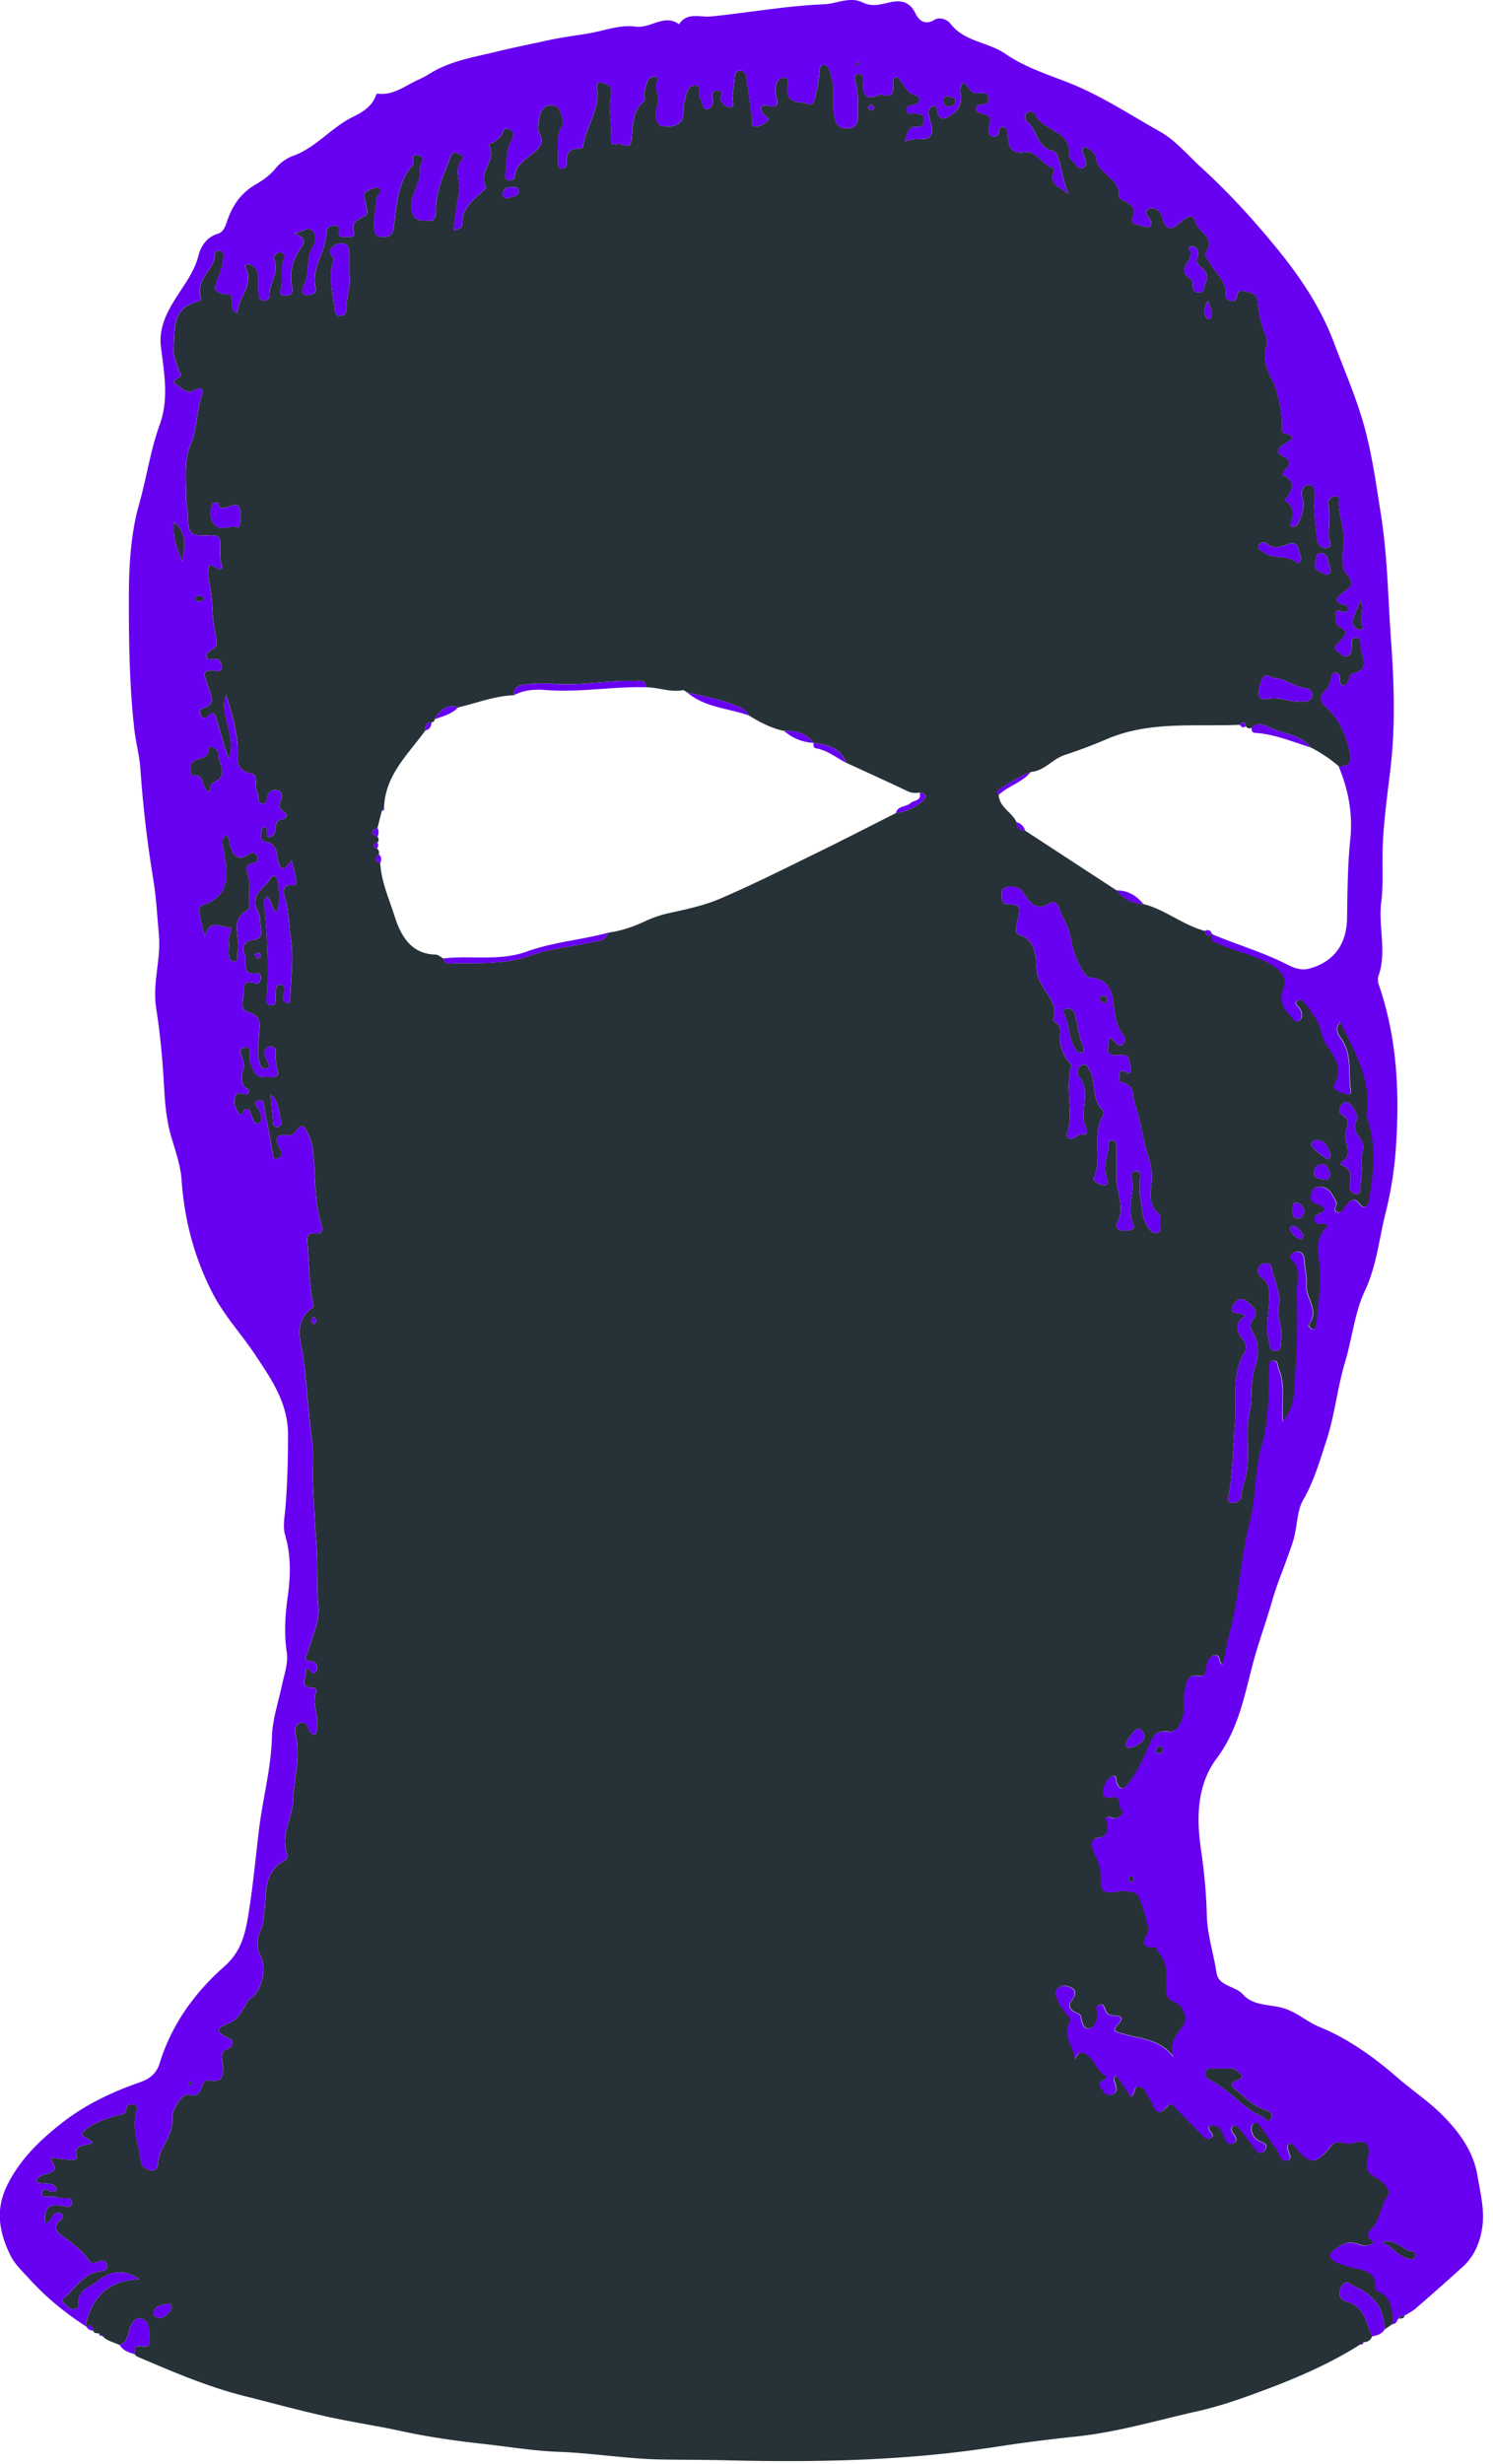 <svg xmlns="http://www.w3.org/2000/svg" width="120" height="198" fill="none"><g clip-path="url(#a)"><path fill="#263238" d="m111.936 186.743-.65.454c-.026-1.685-.846-2.76-2.388-3.453-.457-.205-.702-.614-1.069-.011-.3.496-.144 1.079.324 1.191 1.534.368 1.633 1.724 2.139 2.814-.13.305-.345.482-.693.463l-.26.189c-2.351 1.491-4.888 2.606-7.483 3.582-1.817.683-3.662 1.349-5.55 1.775-3.282.737-6.513 1.708-9.894 2.055a131.31 131.31 0 0 0-6.557.849c-7.056 1.082-14.156 1.228-21.273 1.056-1.77-.043-3.542-.043-5.312-.066-2.807-.038-5.584-.518-8.377-.619-2.032-.074-4.026-.414-6.023-.634-2.192-.241-4.404-.553-6.585-1.025-2.094-.456-4.223-.763-6.323-1.243-2.12-.484-4.213-1.052-6.316-1.581-2.994-.754-5.782-1.959-8.592-3.159-.097-.04-.17-.137-.253-.206.06-.243-.08-.649.31-.645.418.003.907.232.933-.442.017-.42-.064-.853-.165-1.264-.078-.323-.314-.515-.693-.51-.375.005-.475.205-.635.527-.272.548-.21 1.316-.934 1.604-.475-.238-1.032-.321-1.403-.754l-.267-.184c-.173-.028-.385.026-.454-.215-.033-.373-.172-.572-.567-.333l-.064-.05c.492-2.204 1.716-3.655 4.315-3.757-1.051-.772-2.294-.742-3.292.135-.564.499-1.628.624-1.564 1.72.014.237-.012.518-.314.551-.397.042-.652-.272-.884-.515-.24-.251.08-.416.23-.56.82-.808 1.479-1.839 2.783-1.976.29-.03.548-.201.446-.55-.075-.26-.3-.348-.567-.255-.3.106-.664.257-.87-.05-.595-.884-1.431-1.465-2.28-2.068-.278-.198-.588-.683-.108-1.101.168-.146.451-.319.194-.555-.222-.206-.497-.13-.723.111-.187.198-.154.655-.612.562-.036-1.205.276-1.517 1.36-1.351.306.047.724.227.788-.189.085-.56-.442-.378-.752-.428-.116-.019-.265.038-.35-.016-.418-.27-1.292.122-1.29-.319.005-.887.875.229 1.194-.362-.291-.763-1.189-.269-1.688-.657.265-.576.82-.517 1.217-.716.728-.361-.115-.782.052-1.179.494.062.95.132 1.409.168.224.016.664-.003.616-.161-.356-1.198.782-.898 1.262-1.205-.22-.423-1.337-.451-.527-1.092.648-.51 1.508-.794 2.316-1.049.411-.13.86-.028.935-.635.036-.291.296-.343.546-.298.305.054.364.279.282.532-.452 1.387.212 2.681.328 4.021.043.48.435.671.813.74.487.09.548-.312.586-.683.13-1.248 1.264-2.138 1.127-3.575-.045-.473.744-1.992 1.347-1.817 1.302.378.76-1.408 1.701-1.132.036.009.078-.012.116-.007.879.113.933-.428.917-1.094-.014-.541-.44-1.229.498-1.512.253-.076.3-.631.107-.719-1.936-.879-.435-1.032.248-1.488.4-.267.642-.778.93-1.196.15-.215.185-.458.466-.631.848-.522 1.286-2.368.81-3.287-.368-.716-.37-1.46-.04-2.133.225-.456.22-.894.289-1.354.227-1.536-.15-3.313 1.647-4.258.13-.069.26-.381.21-.511-.581-1.491.392-2.828.458-4.272.074-1.621.537-3.225.303-4.898-.062-.447-.329-1.167.258-1.38.652-.236.62.673 1.032.921.05.031.142-.004.213-.011.482-1.142-.343-2.311.073-3.457.026-.069-.095-.274-.146-.274-1.508.018-.428-1.045-.735-1.503.413-.263.503.723.867.134.17-.276.03-.744-.312-.76-.837-.041-.46-.419-.343-.825.331-1.158.936-2.358.84-3.49-.152-1.753-.039-3.497-.173-5.227-.126-1.585-.19-3.183-.274-4.763-.057-1.083.092-2.335-.048-3.32-.314-2.203-.42-4.433-.695-6.635-.165-1.331-.935-3.044.733-4.176.069-.047.026-.295-.002-.442-.289-1.491-.293-3.005-.402-4.513-.045-.614-.191-1.084.7-.997.415.04.536-.234.415-.626-.57-1.84-.486-3.755-.647-5.643-.066-.782-.288-1.691-.773-2.256-.397-.461-.64.713-1.167.643-1.153-.159-1.215.28-.718 1.138.153.267.096.589-.201.704-.447.17-.383-.238-.43-.48-.206-1.072-.376-2.152-.622-3.215-.082-.364.02-1.137-.555-.945-.548.182.109.614.184.947.069.305.201.723-.108.858-.414.184-.442-.276-.575-.548-.115-.236-.101-.683-.567-.532-.184.06-.165.707-.505.26a1.543 1.543 0 0 1-.286-1.233c.101-.47.413-.355.732-.267.336.092.51-.26.343-.362-.846-.52-.454-1.278-.35-1.888.095-.546-.692-1.37.064-1.514.688-.13.276.87.489 1.335.503 1.11.444 1.037 1.548 1.053.73.01.718-.193.553-.727-.08-.258-.06-.544-.097-.813-.047-.326.16-.75-.296-.92-.11-.042-.316.038-.42.128-.352.305-.135.631-.007.962.082.217.413.52-.038.666-.352.114-.49-.238-.55-.486-.183-.733-.06-1.475-.04-2.22.016-.68.32-1.497-.87-1.805-.79-.203-.293-1.17-.348-1.784-.047-.55.29-.763.856-.552.25.092.472-.022.508-.322.023-.196-.012-.508-.218-.472-1.524.267-.782-1.073-1.103-1.617-.218-.368.03-1.006.628-1.04.898-.051.74-.63.686-1.169-.04-.387-.038-.822-.22-1.143-.759-1.33.579-1.839 1.028-2.673.191-.354.543-.066.576.21.097.83.173 1.673-.066 2.545-.553-.3-.342-1.006-.836-1.236-.293.258-.201.54-.173.801a50.19 50.19 0 0 1 .227 6.716c-.012.41-.298 1.136.295 1.188.515.045.348-.664.393-1.07.009-.078.004-.158.016-.236.033-.213.125-.378.373-.355.253.026.312.227.296.428-.02.231-.125.458-.12.688.002.118.139.276.257.34.177.097.321-.057.326-.213.05-1.694.31-3.426.038-5.068-.17-1.021-.123-2.084-.44-3.098-.113-.362-.38-1.184.662-1.056.286.035.253-.348.208-.567-.09-.445-.215-.88-.36-1.456-.595.893-.923.914-1.112-.104-.104-.562-.109-1.236-1.005-1.382-.515-.083-.326-.695-.226-1.106.011-.045.125-.066.184-.095.378.175-.012.704.345.851.879-.154.196-1.271.99-1.444.605-.13.5-.406.12-.68-.333-.241-.288-.501-.172-.827.106-.296.21-.652-.194-.804-.385-.146-.69.01-.85.407-.104.257.014.742-.485.621-.406-.099-.16-.56-.307-.808-.302-.513.076-1.488-.473-1.583-1.479-.258-1.08-1.297-1.136-2.167-.097-1.453-.52-2.821-.945-4.196-.581 1.77.935 3.393.222 5.165-.38-1.018-.638-2.063-.955-3.088-.099-.32-.217-.948-.758-.291-.17.208-.345.13-.48-.047-.16-.21-.215-.518.054-.598 1.248-.378.64-1.146.456-1.862-.144-.562-.756-1.427.674-1.167.44.08.546-.237.347-.7-.26-.602-1.06.092-1.132-.465-.061-.494.86-.523.83-1.135a4.605 4.605 0 0 0-.128-.8c-.257-1.1-.184-2.233-.357-3.334-.085-.544-.222-1.073-.18-1.626.017-.215.027-.596.36-.39 1.099.688.633-.125.595-.577-.03-.352-.018-.709-.016-1.06.005-.56.016-.851-.825-.811-1.687.075-1.75-.12-1.781-1.84-.007-.388-.135-.776-.13-1.161.018-1.448-.204-2.977.366-4.305.553-1.29.437-2.673.907-3.949.13-.356.036-.787-.539-.43-.675.42-1.124-.193-1.538-.46-.494-.32.177-.404.322-.603.155-.215-.067-.347-.116-.52-.163-.558-.44-1.136-.404-1.69.104-1.538-.175-3.333 1.98-3.841.092-.022.243-.17.23-.208-.452-1.262.552-2.03.996-2.987.15-.32-.021-.995.522-.858.49.123.187.747.208 1.149.007.139-.156.278-.172.425-.076.737-1.224 1.852.664 1.92.255.01.212.277.25.464.062.317-.156.709.418 1.073.097-1.286 1.298-2.183.757-3.55-.057-.143-.204-.285 0-.377.118-.052.314-.024.432.045.42.24.544.633.525 1.103-.017.433-.012.867.03 1.297.024.239.173.452.463.44.225-.007.405-.19.395-.371-.057-1 .813-1.867.404-2.907-.087-.22-.019-.399.168-.5.123-.067.307-.1.435-.057.234.078.231.312.153.494-.305.723-.061 1.486-.196 2.218-.064.35-.286.75.338.723.409-.016.633-.222.522-.706-.25-1.099.083-2.3.636-3.022.704-.924.054-.936-.466-1.335.584.11 1-.6 1.465-.159.315.3.272.915.064 1.232-.664 1.01-.208 2.263-.805 3.277-.147.248-.133.697.344.676.324-.015.77-.104.653-.62-.367-1.604.86-2.892.862-4.425 0-.36.288-.541.652-.548.39-.007.433.193.371.536-.078.444.296.38.55.38.26 0 .752.022.665-.271-.263-.863.198-1.118.846-1.392.26-.109.193-.484.137-.76-.055-.268-.135-.53-.168-.8-.052-.41.25-.522.567-.619.22-.066.46-.257.652-.044.27.3-.172.46-.203.706-.097.801-.246 1.588-.224 2.412.014.532.139.728.607.766.48.038.846-.085.938-.65.29-1.779.25-3.655 1.552-5.141.187-.213-.321-.939.433-.768.74.165.12.7.158 1.06.13 1.208-.936 2.156-.655 3.448.199.92.898.66 1.35.752.406.085.607-.338.59-.898-.044-1.53.69-2.888 1.163-4.3.083-.244.317-.353.579-.232.206.094.572.271.387.47-.782.839-.101 1.807-.276 2.71-.184.957-.33 1.968-.451 2.96.42.053.713-.212.701-.415-.066-1.342.943-1.973 1.73-2.755.08-.08.218-.23.196-.263-.74-1.155.889-2.145.234-3.3-.085-.152.199-.18.317-.263.22-.153.456-.31.617-.517.193-.25.165-.787.697-.544.55.253.248.71.101 1.016-.387.804-.27 1.673-.427 2.503-.043.22-.038.498.267.576.302.076.48-.163.503-.376.09-.786.638-1.14 1.195-1.602.492-.406 1.328-.871.73-1.862-.099-.163-.051-.678-.004-.987.07-.456.205-1.073.751-1.182.312-.061.856.04.971.48.104.39.371.794.11 1.245-.511.88-.218 1.85-.28 2.779-.016.234 0 .515.303.553.314.04.394-.215.385-.463-.029-.685.144-1.175.969-1.132.148.007.333-.026.361-.227.218-1.557 1.316-2.906 1.12-4.55-.092-.769.267-.542.671-.424.617.182.487.704.414 1.075-.208 1.061.135 2.1.035 3.152-.026.267-.099.79.402.608.409-.15 1.115.593 1.229-.348.137-1.134.033-2.33 1.075-3.161.078-.064-.078-.371-.045-.55.073-.381.163-.766.319-1.116.061-.135.321-.215.503-.248.19-.033.317.198.258.307-.352.65.262 1.264-.01 1.966-.21.546-.184 1.609.352 1.69.497.073 1.718.186 1.725-1.069 0-.312.031-.628.104-.93.116-.492.227-1.18.726-1.25.76-.107.252.746.548 1.063.073.078.087.217.118.33.078.275.18.596.518.501.16-.044.344-.356.35-.552.009-.371-.256-.87.349-.92.716-.059.151.515.293.759.163.281.357.565.704.557.482-.009.23-.354.241-.602.026-.544.106-1.085.156-1.628.03-.324.057-.674.47-.695.348-.016.444.29.487.565.163 1.08.307 2.16.46 3.242.036.253-.108.673.246.685.315.01.702-.177.94-.402.35-.326-.155-.408-.278-.602-.288-.459-.267-.818.378-.669.943.218.77-.255.643-.839-.125-.564-.002-1.344.522-1.408.737-.087.321.692.366 1.068.126 1.061 1.042.83 1.633 1.009.633.194.581-.522.69-.867.173-.553.206-1.15.295-1.732.029-.184-.03-.426.213-.494.279-.078.45.144.553.34.106.196.111.447.18.667.314 1.02.044 2.081.233 3.114.116.633.362.995 1.078.952.704-.042.832-.458.815-1.037-.026-.9.08-1.803-.208-2.69-.07-.217-.141-.616.272-.637.262-.014.406.262.383.503-.102 1.07.075 1.76 1.366 1.118.023-.012.073.023.108.038.695.25.943-.038.92-.723-.01-.246-.119-.568.276-.721.574.442.695 1.36 1.602 1.522.279.05.357.527-.09.694-.283.107-.74.06-.718.452.023.456.487.252.763.293.33.047.69.106.664.503-.021.33-.132.64-.676.574-.567-.068-.668.47-.912 1.172.766-.342 1.572-.068 1.926-.314.581-.402.118-1.21.01-1.85-.05-.293.035-.603.342-.671.333-.074.31.257.362.477.146.638.534.588.97.319.56-.347.953-.777.92-1.522-.017-.383-.218-.86.243-1.188.402.286.47.966 1.16.862.34-.052.78-.04.832.433.045.418-.335.46-.652.51-.21.033-.395.113-.366.364.01.09.109.215.191.24 1.033.313 1.047.31.82 1.317-.064.284.002.456.236.579.197.104.38.068.518-.114.154-.205-.033-.751.487-.574.352.12.269.525.304.83.093.791.303 1.323 1.343 1.162.997-.153 1.415 1.07 2.325 1.264.035.007.087.159.061.213-.53 1.153.567 1.347 1.141 1.876-.44-.962-.531-2.004-.857-2.984-.083-.25-.237-.433-.466-.49-1.247-.304-1.205-1.715-2.044-2.372-.16-.125-.172-.47.007-.654.27-.277.64-.017.707.134.6 1.343 2.956 1.253 2.694 3.309-.024.184.326.413.493.628.17.213.315.501.655.329.326-.166.194-.433.144-.714-.052-.305-.411-.605-.09-.964.475.11.929.505.953.808.106 1.38 1.97 1.678 1.854 3.157-.009.118.248.31.419.383.614.267 1 .593.668 1.349-.134.31.13.553.428.562.343.012.669.34 1.002.102.187-.133.078-.357-.024-.532-.165-.283-.583-.633-.073-.86.451-.198.962.26 1.035.574.406 1.746 1.144.738 1.812.267.397-.279.764-.366.886.204.185.86 1.763 1.285.785 2.54-.087.11.29.593.465.895.459.792 1.298 1.392 1.184 2.474-.026.236.194.423.456.463.232.036.392-.082.418-.305.08-.683.454-.534.929-.418.482.118.716.255.775.818.085.846.251 1.71.563 2.493.153.385.264.626.127 1.051-.316.98.064 1.983.501 2.767.267.482.303.848.428 1.274.279.938.354 1.814.319 2.753-.003.068.156.18.257.207.979.27.471.556.005.813-.484.27-.888.657-.201 1 .735.366.626.654.185 1.117-.102.107-.156.263-.232.395 1.274.57.787 1.304.191 2.049.979.48.57 1.349.511 2.079.383.102.52-.102.619-.317.3-.64.553-1.261.293-2.02-.135-.39.031-.98.555-.985.473-.005.428.57.496.933.026.137-.123.303-.111.45.071 1.01.121 2.029.265 3.03.054.381.38.771.841.632.456-.137.121-.508.104-.792-.05-.884.144-1.767-.045-2.654-.061-.283.099-.545.395-.654.205-.076.489.014.468.203-.14 1.212.501 2.344.38 3.528-.087.848-.213 1.999.173 2.415.763.825.363 1.117-.201 1.545-.593.45-.858.806.141 1.021.168.035.256.175.23.354-.029.199-.163.244-.341.21-.245-.044-.626-.288-.664.124-.03.35-.028.888.329 1.065.841.419.357.761.024 1.153-.234.275-.712.54-.09.903.224.132.397.442.716.272.333-.178.3-.518.316-.834.015-.267-.037-.627.352-.627.386 0 .362.36.352.624-.028.808 1 1.933-.678 2.276-.137.028-.201.397-.304.605-.088.177-.19.356-.426.33-.205-.02-.208-.205-.234-.354-.04-.258.048-.633-.335-.65-.475-.021-.315.45-.435.704-.099.213-.161.48-.326.622-.655.56-.501.98.073 1.517 1.004.936 1.493 2.143 1.801 3.488.205.9-.043 1.167-.853 1.193a11.533 11.533 0 0 0-2.292-1.538c-.79-.99-2.054-1.066-3.105-1.517-.421-.18-1.075-.636-1.624-.053-.184.086-.34.045-.465-.113-.083-.319-.215-.46-.477-.132-3.62.165-7.302-.336-10.787 1.186a38.75 38.75 0 0 1-3.301 1.238c-.995.329-1.633 1.29-2.722 1.366-.872.326-1.642.836-2.434 1.314-.265.158-.324.295-.153.538.059 1.002 1.067 1.38 1.431 2.181.02.456.253.69.714.697l7.318 4.78c.586.646 1.269 1.095 2.176 1.106 1.758.45 3.166 1.69 4.917 2.155.078.383.253.504.584.222l.052.036c-.156.361-.047.52.333.695 1.378.63 2.876.928 4.227 1.644.915.485 1.499 1.097 1.125 2.124-.335.92.052 1.506.612 2.103.199.213.333.653.711.35.263-.21.201-.581.052-.874-.122-.246-.607-.477-.174-.744.309-.192.512.257.739.453.236.206.326.556.508.759.612.692.572 1.63 1.037 2.365.586.924 1.383 1.789.721 3.043-.309.584.201.726.636.849.253.07.661.257.593-.194-.22-1.41.135-2.93-.799-4.213-.25-.343-.515-.775-.026-1.316 1.172 2.436 2.543 4.683 2.103 7.457-.016.106.043.23.081.34.732 2.165.491 4.346.125 6.534-.097.574-.421.754-.756.324-.492-.631-.742-.26-1.099.078-.215.203-.277.673-.664.574-.527-.135-.019-.525-.116-.77-.099-.251-.248-.483-.387-.712-.248-.404-.624-.605-1.092-.557-.378.037-.503.37-.56.675-.097.527.307.629.695.773.25.092.56.307.191.588-.26.199-.744.175-.579.7.168.536.744-.088 1.042.42-1.366 1.224-.479 2.822-.579 4.282-.082 1.238-.175 2.469-.366 3.696-.035.226-.146.389-.383.269-.111-.057-.248-.319-.217-.354.917-1.083-.244-2.068-.17-3.134.045-.654-.144-1.384-.182-2.088-.021-.412-.255-.686-.693-.603-.288.054-.578.361-.323.593.888.811.373 1.921.42 2.762.126 2.229.01 4.502-.132 6.749-.073 1.158-.019 2.46-.995 3.523-.12-1.508.227-2.923-.347-4.268-.099-.233-.005-.626-.399-.609-.386.016-.341.376-.345.638-.045 2.1-.019 4.237-.605 6.252-.589 2.023-.428 4.112-.962 6.158-.718 2.755-.806 5.668-1.515 8.457-.243.954-.432 1.921-.645 2.88-.44-.12-.11-.825-.678-.716-.404.076-.498.399-.602.77-.093.329-.038.976-.546.886-1.231-.219-1.092.761-1.267 1.378-.135.475.012 1.021-.045 1.527-.087.763-.56 1.684-1.195 1.578-1.104-.182-1.298.428-1.598 1.111-.472 1.07-.933 2.143-1.682 3.069-.392.484-.66.527-.912-.085-.09-.218 0-.716-.411-.499-.459.241-.655.787-.697 1.293-.026.309.3.475.597.392 1.094-.3.48.995 1.085 1.137-.272.475-.64.673-1.18.427-.051-.023-.14.031-.3.071.214.714.43 1.46-.708 1.631-.267.04-.506.311-.328.822.222.64.638 1.276.65 1.923.03 1.633.028 1.739 1.57 1.515.572-.083 1.362.158 1.43.305.395.824.626 1.739.834 2.639.13.56-1.214 1.671.624 1.567.033 0 .047.234.12.307.83.841.73 1.9.707 2.944-.012.513-.021.891.666 1.148.681.256 1.073 1.286.742 1.794-.517.801-1.245 1.418-.822 2.639-1.117-1.477-2.729-1.472-4.13-1.89-.563-.168-.86-.199-.345-.751.411-.44.335-.686-.288-.698-.343-.007-.62-.111-.747-.458-.08-.22-.137-.503-.452-.423-.404.106-.217.404-.179.669.08.548-.241 1.12-.614 1.236-.44.137-.645-.43-.702-.886-.036-.293-.293-.322-.501-.428-.444-.222-.527-.563-.222-.962.276-.361.394-.73-.066-.995-.353-.2-.775-.215-1.104.083-.35.317-.057.603.05.938.217.688 1.165 1.437.992 1.709-.742 1.183.35 1.965.347 3.01.308-.6.596-.69 1.102-.279.557.454.683 1.233 1.354 1.6.248.134-.022.295-.194.394-.541.305-.09.605.042.868.137.271.435.342.721.252.42-.132.326-.468.258-.779-.052-.241-.305-.497.097-.735l1.127 1.694c.42-.128.144-1.132.921-.716.329.175.369.617.572.832.36.38.409 1.881 1.498.616.258-.297.451-.018.652.197.695.742 1.413 1.462 2.13 2.188.167.17.373.352.618.236.34-.161.12-.381-.007-.565-.123-.177-.208-.371.03-.484.117-.055.303.009.45.049.401.111.463.482.617.799.141.295.238.794.704.61.522-.206.215-.551.014-.849-.111-.165-.19-.394.005-.529.262-.179.442.062.579.234.439.551.853 1.12 1.283 1.678.203.264.451.338.678.042.196-.257.205-.534-.154-.654-.314-.107-.583-.265-.739-.548-.178-.322-.279-.764.021-.976.326-.23.541.182.716.425.364.503.683 1.042 1.058 1.536.289.378.383 1.188.943 1.004.553-.182-.156-.825.045-1.257.017-.033.05-.059.073-.087.232-.071.357.07.485.229 1.205 1.488 1.684 1.488 2.925-.076.255-.321.529-.274.832-.257.264.014.484.182.794.08 1.148-.383 1.614.031 1.304 1.248-.194.765.005 1.162.688 1.5.576.286 1.217 1.047.935 1.441-.6.844-.593 1.955-1.304 2.663-.532.53-.227.801.22 1.092-.442.34-.898.307-1.21.189-.803-.302-1.281-.153-2.004.414-.661.519-.328.619-.021.886.265.229.64.271.962.399.947.376 2.415.128 2.372 1.817 0 .08.128.196.222.241 1.13.548 1.153 1.571 1.141 2.614l-.014.009ZM65.38 59.701c-.581-.808-1.41-1.011-2.344-.962-1.035-.212-1.95-.694-2.838-1.242-.284-.535-.799-.714-1.321-.905-1.179-.43-2.403-.676-3.627-.934l-.01-.014c-.103-.064-.205-.128-.309-.191-1.023.21-1.997-.22-3.003-.225-.066-.671-.589-.5-.983-.51-2.143-.05-4.27.397-6.42.238-.662-.05-1.335-.066-1.99.017-.527.068-1.257.005-1.233.895-1.557.05-2.994.638-4.487.979-.95-.317-1.454.248-1.888.952.004.158-.071.234-.227.227-.475-.012-.508.31-.501.661-1.387 1.917-3.235 3.583-3.33 6.191-.059.09-.115.182-.174.272-.119.456-.234.912-.352 1.37-.54.241-.54.48 0 .724.125.153.127.307-.005.458-.411.137-.459.298-.03.487.14.125.202.276.136.463-.361.307-.345.55.12.718.081 1.491.712 2.857 1.147 4.237.472 1.498 1.27 3.06 3.305 3.102.206.005.407.201.608.307.158.556.621.386.98.383 2.068-.01 4.116.088 6.146-.652 1.52-.553 3.2-.66 4.792-1.028.492-.113 1.146-.078 1.335-.77 1.03-.137 1.987-.466 2.937-.905a9.213 9.213 0 0 1 1.93-.664c1.407-.305 2.841-.61 4.152-1.172 2.607-1.12 5.147-2.398 7.699-3.646 2.15-1.05 4.277-2.148 6.413-3.223a3.933 3.933 0 0 0 2.08-.912c.424-.352.443-.624-.171-.744-.347.068-.66.047-1.004-.119-1.628-.78-3.275-1.521-4.915-2.277-.456-1.217-1.508-1.456-2.62-1.598l.004.005-.002.007ZM89.15 83.35c.464.19.67.945 1.123.515.397-.378-.118-.765-.288-1.134a4.829 4.829 0 0 1-.248-.645c-.426-1.394.118-3.407-2.273-3.55-.06-.004-.123-.096-.17-.155-.695-.884-1.071-1.994-1.239-3.006-.156-.935-.692-1.614-.943-2.448-.066-.217-.408-.557-.645-.4-1.224.82-1.734-.032-2.28-.885a.786.786 0 0 0-.364-.29c-.375-.14-.784-.197-1.132.037-.257.175-.167.501-.158.773.019.51.4.498.761.512.841.036.673.6.544 1.1-.119.462-.345 1.195.026 1.31 1.575.49 1.37 2.115 1.471 2.978.173 1.462 1.853 2.315 1.32 3.903-.02.057.219.197.335.303.153.14.229.307.215.522-.08 1.128.178 1.996.77 2.604.073.076.151.225.128.307-.487 1.661.122 3.37-.23 5.035-.054.258-.288.568.043.733.446.222.749-.53 1.283-.27.102.05.22-.332.132-.495-.704-1.329.48-2.93-.633-4.22-.18-.211-.128-.769.281-.91.466-.161.508.382.72.619.114.125.098.366.138.555.18.822.064 1.734.744 2.405.156.154.154.34.045.537-.846 1.538-.035 3.308-.683 4.891-.163.397.364.553.69.65.34.104.44-.213.366-.418-.319-.886-.066-1.723.1-2.58.047-.254-.14-.6.288-.594.392.007.333.373.338.636.012.787.016 1.576.01 2.363-.01 1.212.734 2.393.047 3.646-.218.397.174.614.602.607.366-.007.91-.069.711-.499-.503-1.087-.066-2.12-.061-3.175.002-.445-.35-1.106.321-1.113.482-.005.192.72.255 1.113.045.269-.037.56.02.824.198.9.077 1.888.722 2.673.182.22.34.458.67.342.283-.101.254-.375.242-.602-.016-.31.043-.747-.132-.903-.834-.737-.673-1.64-.574-2.564.076-.71-.054-1.398-.277-2.084-.444-1.365-.588-2.804-1.06-4.173-.232-.67.03-1.512-1.007-1.717-.321-.064-.25-.45-.224-.719.026-.26.181-.333.404-.191.498.319.58-.036.472-.36-.118-.356-.002-.978-.635-.956-1.283.04-1.281.064-1.083-1.435l.003-.002Zm10.92 22.419c-.827.506-.721 1.17-.239 1.78.284.359.423.746.225 1.075-1.083 1.788-.667 3.802-.8 5.697-.132 1.895-.172 3.797-.465 5.68-.04.265-.208.615.116.726.36.125.827-.128.85-.438.057-.751.365-1.446.464-2.14.22-1.541-.121-3.181.215-4.681.265-1.194.014-2.399.439-3.611.239-.678.393-1.791-.106-2.649-.265-.456-.446-.749.043-1.309.427-.486-.258-1.068-.681-1.375-.513-.373-1.007.199-1.082.529-.166.716.66.267 1.021.714v.002Zm-72-83.755c0-.688.002-1.196 0-1.702-.003-.333-.083-.647-.45-.73-.422-.097-.775.128-1.032.42-.33.379.324.625.22.927-.445 1.285-.076 2.535.085 3.8.04.319.023.654.47.656.447 0 .46-.328.47-.652.03-.97.411-1.911.239-2.72h-.003Zm80.981 67.983c.076-.42-.123-.725-.328-1.004-.175-.239-.393-.582-.759-.331-.342.234-.418.702-.104.907.704.456.388.969.286 1.54-.135.764.73 1.69-.38 2.307-.019.01.012.194.049.208.979.326.747 1.054.662 1.786-.028.239.265.532.553.53.416-.003.288-.385.305-.631.037-.584.177-1.22.097-1.735-.109-.699.375-1.43-.062-2.022-.38-.518-.678-.96-.319-1.55v-.005Zm-6.191 14.622c-.073-.886-.342-1.614-.583-2.354-.104-.319.014-.742-.515-.751-.253-.005-.466.09-.584.319-.21.409.057.683.326.905.484.397.52.912.522 1.479.003 1.193-.387 2.382-.019 3.584.1.322-.03.766.506.74.529-.026.392-.465.451-.794.196-1.087-.494-2.148-.104-3.128Zm1.404-48.237c.373-.1.959.192 1.184-.4.132-.349-.218-.668-.489-.687-.891-.061-1.567-.72-2.43-.794-.354-.03-.805-.458-1.06.036-.206.394-.369.926-.277 1.332.106.47.681.272 1.035.246.685-.052 1.309.239 2.037.267Zm-84.928-14.84c-.01-.194.019-.4-.033-.581-.312-1.078-1.54.621-1.817-.596-.14.04-.371.043-.402.123-.198.527-.227 1.087.08 1.57.452.708 1.196.148 1.799.297.442.109.323-.491.373-.815v.002Zm76.91-20.874c.152-.387.079-.695-.33-.862-.159-.067-.42.073-.393.108.589.75-.326 1.198-.34 1.817-.012.53.735.6.695 1.163-.024.343.076.638.515.612.458-.026.352-.425.475-.69.227-.496.184-.888-.236-1.262-.25-.222-.589-.449-.386-.886Zm8.325 24.08c-.274-.404-.109-1.36-1.037-1.023-.629.23-1.134.442-1.73-.05-.172-.141-.569-.15-.664.228-.078.319.241.319.414.456.775.614 1.857.189 2.639.82.22.177.397-.119.376-.433l.002.003Zm1.945 1.437c.354-.03.51-.22.406-.468-.187-.441-.099-1.136-.652-1.26-.51-.113-.515.516-.57.842-.099.61.532.624.818.886h-.002ZM21.749 87.952c.068.763.132 1.526.208 2.29.023.224.16.359.399.31.243-.053.314-.277.253-.455-.246-.713-.107-1.55-.86-2.143v-.002Zm70.28 51.542c-.142-.295-.39-.706-.636-.541-.383.26-.676.709-.884 1.139-.125.258.194.409.438.324.467-.166.95-.35 1.082-.922Zm14.9-46.778c-.203-.463-.368-1.026-1.016-1.104-.295-.035-.645.263-.482.48.312.416.77.742 1.219 1.023.192.118.308-.137.277-.397l.002-.002Zm-.019 1.614c-.151-.305-.196-.752-.614-.775-.392-.022-.655.304-.683.675-.04.518.48.442.768.548.31.114.503-.108.529-.449ZM12.9 186.28c.408-.13.746-.416.876-.822.102-.322-.246-.355-.456-.308-.404.093-.886.168-.978.667-.06.323.234.442.557.463ZM40.88 15.919c.246-.215.827-.033.82-.591-.005-.295-.307-.29-.536-.295-.376-.005-.71.094-.759.529-.033.302.175.392.475.354v.003Zm63.943 81.459c-.043-.385-.262-.693-.631-.735-.312-.038-.288.307-.279.531.012.291-.101.688.369.723.321.024.482-.207.541-.517v-.002Zm-.057 1.904c-.17-.338-.423-.626-.787-.768-.153-.059-.312.111-.264.27.113.378.394.64.758.772.142.052.284-.068.293-.274Zm-7.675-75.114c-.35.602-.356.997-.118 1.368.069.106.336.149.388-.021.132-.414-.095-.776-.272-1.347h.002ZM69.97 8.409c-.08.09-.199.163-.197.234.003.071.12.182.199.192.149.02.314-.036.265-.234-.02-.073-.156-.116-.267-.192Zm-49.522 68.3.257.343c.078-.06.199-.104.222-.18.043-.144.015-.312-.191-.302-.095.005-.184.087-.286.137l-.002.002Zm4.785 29.707c.087-.125.184-.201.186-.281.003-.09-.061-.246-.127-.263-.187-.052-.26.097-.246.253.007.085.1.163.184.293l.003-.002Z"/><path fill="#6800F1" d="M107.621 61.594c.808-.026 1.059-.29.853-1.193-.309-1.345-.799-2.552-1.8-3.488-.575-.536-.731-.957-.074-1.517.166-.142.227-.409.326-.621.119-.256-.04-.726.435-.705.383.017.293.39.336.65.023.151.026.333.234.355.238.026.338-.154.425-.331.104-.208.168-.577.305-.605 1.677-.343.647-1.467.678-2.276.009-.267.033-.623-.352-.623-.39 0-.338.359-.352.626-.017.314.016.657-.317.834-.319.17-.494-.14-.716-.272-.619-.364-.144-.628.09-.902.333-.393.818-.735-.024-1.154-.356-.177-.359-.718-.328-1.065.035-.411.418-.168.664-.123.177.033.309-.012.34-.21.026-.182-.061-.32-.229-.355-1-.215-.733-.572-.142-1.02.565-.428.964-.724.201-1.546-.385-.416-.26-1.566-.173-2.415.123-1.181-.517-2.313-.38-3.528.021-.189-.265-.279-.468-.203-.295.109-.456.371-.394.655.189.886-.005 1.772.045 2.653.016.284.354.655-.104.792-.464.14-.787-.25-.842-.631-.144-1.002-.193-2.02-.264-3.032-.01-.146.137-.312.111-.449-.069-.364-.024-.935-.496-.933-.523.005-.69.595-.556.985.263.759.007 1.38-.293 2.02-.099.216-.238.419-.619.317.059-.727.468-1.6-.51-2.08.595-.743 1.082-1.478-.192-2.048.076-.132.128-.288.232-.394.442-.464.553-.752-.184-1.118-.688-.343-.284-.73.2-1 .466-.257.974-.54-.004-.812-.102-.029-.26-.14-.258-.208.036-.938-.04-1.815-.319-2.753-.125-.425-.16-.792-.427-1.274-.435-.784-.816-1.786-.501-2.767.137-.425.026-.666-.128-1.051-.312-.785-.477-1.65-.562-2.493-.057-.562-.293-.7-.775-.818-.475-.115-.849-.264-.929.419-.026.222-.187.34-.418.304-.263-.04-.482-.229-.456-.463.115-1.08-.726-1.68-1.184-2.474-.175-.302-.553-.784-.466-.895.979-1.255-.6-1.68-.784-2.54-.123-.57-.49-.482-.886-.203-.669.472-1.406 1.479-1.813-.268-.073-.314-.586-.772-1.034-.574-.51.225-.093.577.073.86.101.175.208.4.023.532-.333.239-.659-.092-1.001-.102-.298-.009-.563-.252-.428-.562.33-.756-.055-1.082-.669-1.35-.17-.072-.428-.264-.418-.382.116-1.477-1.749-1.777-1.855-3.157-.024-.302-.477-.7-.952-.808-.324.36.037.66.09.964.047.281.181.548-.145.714-.34.172-.484-.116-.654-.329-.17-.212-.518-.444-.494-.628.265-2.056-2.093-1.966-2.694-3.308-.068-.152-.437-.411-.706-.135-.18.184-.168.53-.007.655.84.656.798 2.067 2.044 2.372.229.057.382.239.465.489.324.98.418 2.023.858 2.984-.574-.529-1.67-.725-1.142-1.876.024-.052-.025-.205-.06-.213-.913-.193-1.331-1.417-2.326-1.264-1.042.161-1.25-.37-1.342-1.162-.036-.307.047-.709-.305-.83-.52-.177-.333.37-.487.575-.137.182-.321.217-.517.113-.234-.123-.303-.293-.237-.579.23-1.006.213-1.006-.82-1.316-.082-.026-.181-.154-.19-.241-.027-.248.157-.33.365-.364.317-.05.7-.092.653-.51-.052-.473-.492-.485-.832-.433-.69.107-.759-.576-1.16-.862-.461.328-.26.806-.244 1.188.033.745-.359 1.175-.919 1.522-.435.27-.822.32-.971-.319-.05-.217-.026-.55-.362-.477-.307.066-.392.378-.342.67.108.639.572 1.447-.01 1.851-.354.243-1.16-.028-1.925.314.243-.701.345-1.24.912-1.172.543.066.654-.243.675-.574.026-.397-.333-.456-.663-.503-.28-.04-.742.165-.764-.293-.021-.392.435-.348.719-.452.446-.165.37-.645.09-.694-.91-.16-1.03-1.08-1.603-1.522-.394.156-.286.475-.276.72.023.686-.225.977-.92.724-.037-.014-.084-.05-.108-.038-1.29.643-1.467-.047-1.366-1.118.024-.24-.12-.517-.383-.503-.413.024-.342.42-.271.638.288.886.182 1.791.208 2.689.016.577-.111.995-.816 1.037-.716.045-.961-.319-1.077-.952-.19-1.033.08-2.093-.234-3.114-.069-.22-.073-.468-.18-.667-.103-.196-.274-.415-.552-.34-.244.066-.185.307-.213.494-.09.579-.123 1.177-.296 1.732-.108.347-.054 1.061-.69.867-.593-.182-1.51.052-1.632-1.009-.045-.375.37-1.158-.366-1.068-.527.064-.648.841-.523 1.409.128.583.3 1.056-.642.838-.645-.149-.664.21-.379.669.123.196.63.277.28.603-.24.224-.627.41-.941.401-.355-.011-.21-.43-.246-.685-.153-1.08-.297-2.162-.46-3.242-.043-.274-.14-.581-.487-.565-.414.022-.44.371-.47.695-.05.544-.13 1.085-.157 1.628-.011.246.242.593-.24.603-.348.007-.542-.277-.705-.558-.142-.243.423-.818-.293-.758-.605.05-.34.548-.35.919-.004.196-.186.508-.35.553-.337.092-.439-.227-.517-.501-.03-.114-.044-.25-.118-.331-.295-.317.213-1.17-.548-1.063-.498.068-.607.756-.725 1.25a4.26 4.26 0 0 0-.104.93c-.005 1.255-1.229 1.142-1.725 1.069-.537-.078-.565-1.144-.352-1.69.271-.702-.34-1.316.01-1.966.058-.109-.07-.338-.258-.307-.182.03-.442.113-.504.248-.158.35-.248.735-.319 1.115-.033.18.123.487.045.55-1.042.835-.938 2.028-1.075 3.162-.113.943-.818.201-1.229.348-.498.18-.427-.34-.401-.607.101-1.052-.241-2.092-.036-3.153.073-.37.203-.893-.413-1.075-.404-.118-.764-.345-.671.423.198 1.645-.903 2.994-1.12 4.551-.029.201-.213.234-.362.227-.825-.042-.995.447-.969 1.132.01.248-.068.503-.385.463-.305-.04-.319-.319-.302-.553.061-.93-.232-1.902.279-2.779.262-.451-.005-.853-.11-1.245-.115-.44-.658-.543-.97-.48-.546.11-.678.726-.752 1.182-.05.31-.094.822.005.988.598.99-.239 1.455-.73 1.862-.555.46-1.106.812-1.196 1.602-.023.212-.2.45-.503.375-.305-.078-.31-.357-.267-.576.16-.83.042-1.702.428-2.503.146-.304.449-.76-.102-1.016-.532-.245-.503.293-.697.544-.16.208-.397.364-.617.517-.118.083-.402.114-.316.263.654 1.158-.974 2.145-.234 3.3.02.034-.118.183-.197.263-.786.784-1.795 1.413-1.73 2.755.01.203-.283.468-.7.416.117-.993.264-2.004.45-2.96.175-.906-.508-1.872.277-2.711.184-.196-.182-.376-.388-.47-.262-.12-.496-.012-.579.231-.474 1.41-1.207 2.772-1.162 4.3.016.56-.184.981-.59.899-.454-.095-1.152.165-1.35-.752-.279-1.292.784-2.242.655-3.447-.038-.362.58-.896-.159-1.061-.754-.168-.246.555-.432.768-1.302 1.484-1.262 3.362-1.553 5.141-.092.563-.458.688-.938.65-.468-.037-.595-.234-.607-.765-.021-.825.128-1.612.224-2.413.031-.243.47-.406.204-.706-.192-.213-.435-.02-.652.045-.317.094-.62.205-.568.619.034.269.114.534.168.798.057.277.123.65-.137.761-.65.272-1.108.53-.846 1.392.09.293-.404.272-.664.272-.253 0-.628.063-.55-.38.061-.343.018-.547-.371-.537-.362.007-.65.189-.652.548 0 1.534-1.232 2.819-.863 4.426.118.515-.328.602-.652.619-.477.021-.492-.428-.345-.676.598-1.014.142-2.266.806-3.277.208-.317.25-.931-.064-1.231-.466-.442-.882.269-1.465.158.52.4 1.167.409.465 1.335-.55.725-.886 1.923-.635 3.022.11.485-.114.69-.523.707-.623.026-.401-.374-.337-.723.134-.73-.11-1.496.196-2.22.078-.181.08-.415-.154-.493-.127-.043-.312-.01-.435.057-.186.099-.255.279-.167.5.408 1.04-.461 1.907-.404 2.907.009.182-.17.361-.395.371-.288.01-.44-.203-.463-.44a9.502 9.502 0 0 1-.03-1.297c.016-.47-.105-.865-.526-1.103-.118-.069-.316-.097-.432-.045-.203.09-.057.231 0 .378.539 1.366-.66 2.264-.756 3.549-.577-.364-.357-.756-.418-1.073-.036-.186.005-.453-.25-.463-1.889-.068-.74-1.186-.665-1.92.015-.147.18-.29.173-.426-.02-.402.281-1.026-.208-1.149-.544-.137-.373.54-.522.858-.445.957-1.447 1.725-.998 2.987.015.04-.137.186-.229.208-2.155.508-1.876 2.304-1.98 3.842-.038.553.241 1.132.404 1.69.05.172.272.304.116.52-.144.198-.815.283-.321.602.413.267.862.881 1.538.46.574-.356.669.074.539.43-.468 1.277-.355 2.656-.908 3.949-.57 1.328-.347 2.857-.366 4.305-.005.385.123.773.13 1.16.03 1.72.092 1.92 1.782 1.841.843-.038.831.25.824.81-.002.355-.014.712.017 1.062.038.45.503 1.264-.596.576-.333-.208-.342.175-.359.39-.04.553.095 1.082.18 1.626.172 1.1.1 2.235.357 3.334.061.262.115.531.127.8.03.613-.89.641-.83 1.135.072.558.87-.14 1.133.465.2.464.092.78-.348.7-1.43-.258-.817.607-.673 1.167.184.716.791 1.484-.456 1.862-.267.08-.215.388-.055.598.135.177.31.253.48.047.541-.654.662-.028.759.29.314 1.026.572 2.07.954 3.09.714-1.773-.803-3.396-.222-5.166C18.58 57.18 19 58.55 19.1 60c.06.87-.34 1.91 1.137 2.167.548.095.17 1.07.473 1.583.146.246-.1.71.307.808.498.12.38-.364.484-.621.158-.397.465-.55.85-.407.402.152.3.509.194.804-.118.324-.16.586.173.827.38.274.487.55-.12.68-.795.17-.112 1.29-.99 1.444-.357-.146.035-.676-.346-.85-.059.028-.172.05-.184.094-.1.411-.286 1.02.227 1.106.896.144.9.82 1.004 1.382.19 1.019.518.997 1.113.104.144.577.267 1.011.36 1.456.044.22.077.602-.209.567-1.042-.13-.775.692-.661 1.056.316 1.014.271 2.077.44 3.098.27 1.642.011 3.374-.039 5.068-.004.156-.149.307-.326.213-.118-.064-.255-.222-.257-.34-.005-.227.101-.456.12-.688.017-.2-.042-.402-.295-.428-.248-.023-.34.142-.373.355-.012.078-.008.158-.017.236-.045.406.123 1.115-.392 1.07-.591-.051-.307-.777-.296-1.188a50.166 50.166 0 0 0-.226-6.715c-.029-.263-.12-.544.172-.802.494.232.284.936.837 1.236.238-.872.163-1.715.066-2.544-.031-.275-.386-.565-.577-.21-.449.836-1.786 1.341-1.028 2.672.182.319.18.756.22 1.143.054.539.215 1.118-.685 1.17-.598.035-.846.673-.629 1.04.324.545-.418 1.885 1.104 1.616.205-.036.24.276.217.472-.035.3-.255.414-.508.322-.562-.208-.902.002-.855.553.054.614-.442 1.58.347 1.784 1.191.307.886 1.124.87 1.805-.02.744-.142 1.486.04 2.219.061.248.198.6.55.486.452-.146.119-.45.038-.666-.127-.333-.345-.657.007-.962.104-.09.31-.17.42-.127.457.17.249.595.296.919.04.272.02.558.097.813.166.534.177.737-.553.728-1.106-.017-1.047.059-1.548-1.054-.21-.468.199-1.465-.489-1.335-.756.142.031.966-.063 1.514-.107.61-.499 1.368.35 1.888.167.104-.008.454-.343.362-.32-.088-.631-.203-.733.267-.097.454.043.914.286 1.233.34.444.321-.2.506-.26.465-.15.451.293.567.532.132.272.158.73.574.548.307-.137.175-.553.109-.858-.074-.333-.733-.765-.185-.947.575-.189.473.581.556.945.243 1.064.413 2.143.621 3.216.047.241-.016.65.43.48.298-.114.357-.435.201-.704-.496-.86-.435-1.298.718-1.14.527.074.77-1.103 1.168-.642.484.565.706 1.474.772 2.257.161 1.89.08 3.802.648 5.642.12.39 0 .666-.416.626-.891-.087-.742.383-.7.997.11 1.508.114 3.023.402 4.514.029.146.071.394.003.442-1.669 1.129-.896 2.844-.733 4.175.272 2.202.378 4.433.695 6.635.141.985-.01 2.238.047 3.32.085 1.581.149 3.178.274 4.763.137 1.73.024 3.476.172 5.227.097 1.132-.508 2.332-.838 3.49-.116.409-.494.787.342.825.345.016.482.484.312.761-.364.588-.453-.395-.867-.135.307.456-.775 1.522.735 1.503.052 0 .17.205.146.274-.415 1.146.41 2.313-.073 3.457-.073.005-.163.04-.212.012-.412-.248-.381-1.161-1.033-.922-.586.213-.322.933-.258 1.38.234 1.671-.229 3.277-.302 4.898-.064 1.444-1.04 2.781-.459 4.272.05.128-.08.442-.21.511-1.796.943-1.42 2.722-1.647 4.258-.068.461-.061.898-.288 1.354-.333.671-.33 1.415.04 2.133.475.92.038 2.765-.81 3.287-.28.173-.317.416-.466.631-.288.418-.531.929-.93 1.196-.681.456-2.184.609-.249 1.488.194.088.146.643-.106.719-.938.283-.513.971-.499 1.512.017.666-.035 1.208-.917 1.094-.037-.005-.082.017-.115.007-.938-.276-.4 1.51-1.702 1.132-.602-.175-1.392 1.347-1.347 1.817.137 1.437-.997 2.328-1.127 3.575-.04.374-.101.773-.586.683-.378-.068-.77-.26-.813-.74-.118-1.339-.78-2.634-.328-4.021.083-.253.024-.478-.281-.532-.25-.045-.51.007-.546.298-.076.605-.525.506-.936.635-.805.258-1.666.539-2.315 1.05-.81.638.307.668.527 1.091-.482.307-1.621.007-1.262 1.205.047.159-.393.18-.617.161-.458-.035-.914-.106-1.408-.168-.168.4.676.818-.052 1.179-.397.199-.953.137-1.217.716.498.388 1.396-.106 1.687.657-.319.593-1.19-.522-1.193.362 0 .442.874.049 1.29.319.085.054.234 0 .35.016.31.048.838-.134.751.428-.064.416-.482.236-.787.189-1.084-.165-1.399.146-1.36 1.352.457.094.424-.364.611-.563.227-.241.499-.316.723-.111.258.236-.024.407-.194.555-.48.421-.17.905.11 1.102.847.602 1.684 1.181 2.28 2.067.207.307.569.156.869.05.267-.095.491-.005.567.255.102.352-.154.52-.447.55-1.304.138-1.963 1.17-2.783 1.976-.147.146-.47.309-.23.56.235.243.49.558.884.515.303-.033.329-.312.315-.551-.064-1.094 1-1.221 1.564-1.72.997-.876 2.24-.909 3.291-.134-2.599.101-3.82 1.55-4.314 3.757-1.652-1.078-3.178-2.321-4.497-3.781-.548-.61-1.174-1.167-1.55-1.949-.89-1.855-1.198-3.646-.213-5.615 1.038-2.07 2.6-3.575 4.386-4.974 1.907-1.493 4.022-2.481 6.28-3.27.681-.239 1.298-.626 1.572-1.526.947-3.086 2.807-5.667 5.187-7.765 1.415-1.248 1.706-2.698 1.975-4.378.352-2.207.555-4.438.822-6.645.3-2.479.976-4.898 1.038-7.438.033-1.35.522-2.817.822-4.223.18-.834.505-1.72.37-2.594-.238-1.553-.117-3.053.098-4.608.215-1.562.238-3.199-.227-4.783-.201-.685-.043-1.436.014-2.119.168-1.985.215-3.965.217-5.955 0-2.544-1.328-4.449-2.66-6.45-1.127-1.69-2.514-3.16-3.462-5.033-1.458-2.883-2.21-5.827-2.434-8.994-.085-1.224-.527-2.4-.865-3.591-.356-1.25-.47-2.59-.543-3.897-.116-2.1-.303-4.225-.629-6.264-.328-2.056.39-3.932.215-5.914-.134-1.527-.217-3.065-.467-4.572a94.682 94.682 0 0 1-1.021-8.786c-.078-1.087-.371-2.129-.492-3.21-.399-3.576-.44-7.158-.432-10.74.007-2.488.158-5.003.844-7.408.593-2.08.886-4.244 1.62-6.264.778-2.134.362-4.199.11-6.297-.169-1.404.38-2.583 1.067-3.705.72-1.177 1.593-2.233 1.957-3.637.186-.723.647-1.481 1.564-1.744.423-.12.588-.583.73-1.004.416-1.236 1.099-2.25 2.266-2.932.59-.345 1.17-.742 1.621-1.297a3.31 3.31 0 0 1 1.484-1.047c1.782-.662 2.994-2.23 4.695-3.081.723-.362 1.576-.813 1.886-1.735.02-.064.09-.168.123-.163 1.108.158 1.942-.42 2.866-.903.416-.217.865-.392 1.288-.661 1.66-1.061 3.596-1.356 5.467-1.813 1.37-.333 2.755-.61 4.135-.912 1.035-.226 2.113-.363 3.131-.529 1.279-.208 2.644-.744 3.842-.567 1.257.184 2.337-1.07 3.523-.182.65-1.007 1.678-.546 2.548-.63 3.031-.296 6.03-.854 9.085-.977C67.244.305 68.302-.3 69.318.19c.804.387 1.456.165 2.22-.007.807-.182 1.582-.085 2.038.888.241.515.735 1.01 1.527.523.413-.256 1.03-.034 1.285.302 1.125 1.477 3.027 1.467 4.423 2.431 1.517 1.05 3.32 1.633 5.005 2.29 2.647 1.033 4.953 2.573 7.384 3.94 1.302.73 2.221 1.873 3.285 2.842 2.237 2.039 4.286 4.276 6.205 6.637 1.869 2.3 3.473 4.7 4.529 7.505.87 2.315 1.872 4.584 2.505 6.98.593 2.24.905 4.536 1.269 6.826.534 3.365.569 6.751.813 10.13.246 3.44.357 6.817-.045 10.27-.248 2.135-.562 4.304-.631 6.429-.045 1.398.064 2.95-.111 4.305-.258 1.992.468 3.986-.22 5.928-.073.206-.057.485.014.695 1.47 4.253 1.69 8.615 1.385 13.072a29.687 29.687 0 0 1-.827 5.274c-.532 2.089-.714 4.255-1.671 6.283-.824 1.751-1.011 3.792-1.578 5.675-.636 2.111-.846 4.339-1.524 6.394-.52 1.574-.988 3.235-1.864 4.748-.516.888-.454 2.183-.804 3.291-.515 1.638-1.226 3.202-1.694 4.844-.463 1.628-1.056 3.214-1.496 4.856-.711 2.653-1.179 5.394-2.941 7.748-1.593 2.124-1.65 4.759-1.265 7.377.253 1.722.42 3.466.463 5.205.038 1.6.544 3.096.78 4.651.168 1.11 1.505 1.035 2.136 1.755.742.846 2.028.811 2.949 1.016 1.276.284 2.094 1.137 3.185 1.583 2.314.948 4.358 2.408 6.255 4.06 1.196 1.042 2.54 1.926 3.651 3.048 1.328 1.345 2.469 2.88 2.795 4.827.215 1.286.548 2.611.423 3.88-.121 1.236-.572 2.519-1.571 3.434a208.05 208.05 0 0 1-3.85 3.407c-.255.222-.576.366-.867.546-.203 0-.387.042-.484.25-.135.17-.175.445-.477.419.011-1.043-.012-2.066-1.142-2.614-.094-.045-.224-.161-.222-.241.043-1.689-1.425-1.441-2.372-1.817-.322-.128-.697-.17-.962-.399-.307-.267-.64-.367.021-.886.721-.567 1.201-.716 2.004-.414.312.118.77.151 1.21-.189-.447-.291-.751-.562-.22-1.092.711-.708.707-1.819 1.305-2.663.281-.394-.36-1.157-.936-1.441-.685-.338-.882-.737-.688-1.5.307-1.217-.158-1.633-1.304-1.248-.31.104-.529-.066-.794-.08-.303-.017-.577-.064-.832.257-1.243 1.562-1.72 1.564-2.925.076-.128-.158-.253-.3-.485-.229-.026.028-.059.054-.073.087-.201.432.508 1.075-.045 1.257-.56.184-.654-.626-.942-1.004-.379-.494-.695-1.033-1.059-1.536-.175-.241-.39-.652-.716-.425-.302.212-.198.654-.021.976.156.283.425.441.739.548.359.12.35.397.154.654-.227.296-.475.222-.678-.042-.43-.558-.844-1.127-1.283-1.678-.137-.172-.317-.413-.58-.234-.193.135-.117.364-.004.529.203.298.508.646-.014.849-.466.184-.563-.315-.704-.61-.151-.317-.213-.688-.617-.799-.146-.04-.33-.104-.449-.049-.239.113-.153.307-.03.484.13.187.347.404.006.565-.245.116-.45-.064-.619-.236-.713-.726-1.432-1.446-2.129-2.188-.2-.215-.394-.494-.652-.197-1.09 1.265-1.136-.236-1.498-.616-.203-.213-.243-.657-.572-.832-.777-.416-.498.588-.921.716l-1.127-1.694c-.402.236-.15.494-.097.735.068.312.163.647-.258.779-.286.09-.583.017-.72-.252-.133-.263-.584-.563-.043-.868.172-.097.442-.257.194-.394-.671-.366-.797-1.146-1.354-1.6-.506-.411-.792-.321-1.101.279 0-1.047-1.09-1.827-.348-3.01.17-.272-.777-1.021-.992-1.709-.106-.335-.397-.621-.05-.938.329-.298.752-.283 1.104-.083.458.263.34.634.066.995-.305.399-.222.74.222.962.21.104.466.132.501.428.057.456.26 1.023.702.886.376-.116.697-.688.614-1.236-.04-.267-.224-.565.18-.669.314-.083.368.203.451.423.128.347.406.451.747.459.624.011.697.255.288.697-.515.552-.217.583.345.751 1.401.421 3.013.413 4.13 1.89-.423-1.221.305-1.836.823-2.639.328-.51-.064-1.538-.742-1.794-.688-.257-.678-.635-.667-1.148.024-1.044.123-2.101-.706-2.944-.073-.076-.088-.31-.12-.307-1.837.101-.495-1.007-.625-1.567-.207-.903-.439-1.815-.834-2.639-.068-.144-.857-.388-1.43-.305-1.542.224-1.54.118-1.57-1.515-.012-.647-.428-1.283-.65-1.923-.177-.51.064-.782.328-.822 1.14-.171.922-.917.709-1.631.16-.04.248-.094.3-.071.539.246.907.048 1.18-.427-.606-.142.009-1.437-1.085-1.137-.298.083-.624-.085-.598-.392.042-.508.239-1.054.697-1.293.413-.217.324.281.411.499.25.61.52.569.912.085.75-.926 1.21-1.997 1.683-3.069.3-.683.496-1.293 1.597-1.111.635.106 1.11-.815 1.195-1.578.057-.506-.09-1.052.045-1.527.178-.619.038-1.597 1.267-1.377.51.089.453-.558.546-.887.104-.371.198-.694.602-.77.567-.109.239.596.678.716.213-.959.404-1.928.645-2.88.71-2.789.794-5.702 1.515-8.457.534-2.046.376-4.138.962-6.158.586-2.018.56-4.152.605-6.252.004-.262-.04-.622.345-.638.394-.017.3.373.399.609.572 1.345.227 2.76.347 4.268.979-1.063.922-2.363.995-3.523.142-2.245.258-4.518.132-6.749-.047-.841.468-1.954-.42-2.762-.255-.231.035-.539.324-.593.437-.083.671.191.692.603.038.704.229 1.436.182 2.088-.073 1.066 1.084 2.049.17 3.134-.031.037.106.3.217.354.237.12.348-.045.383-.269.192-1.227.284-2.458.366-3.696.097-1.46-.789-3.058.579-4.282-.297-.505-.874.116-1.042-.42-.165-.522.322-.501.579-.7.369-.28.059-.496-.191-.588-.388-.142-.792-.246-.695-.773.057-.304.182-.638.56-.675.468-.048.844.15 1.092.557.142.232.288.463.387.712.097.245-.411.635.116.77.388.099.449-.371.664-.574.355-.338.607-.71 1.099-.078.333.427.659.25.756-.324.366-2.188.61-4.37-.125-6.534-.038-.11-.097-.233-.081-.34.44-2.774-.931-5.023-2.103-7.457-.489.54-.224.973.026 1.316.936 1.285.582 2.805.799 4.213.071.451-.34.265-.593.194-.435-.123-.945-.265-.636-.849.662-1.252-.134-2.119-.72-3.043-.466-.735-.426-1.675-1.038-2.365-.182-.206-.269-.553-.508-.759-.224-.196-.43-.645-.739-.453-.433.267.052.496.175.744.146.293.21.666-.052.874-.378.303-.513-.134-.712-.35-.56-.597-.947-1.183-.612-2.103.376-1.027-.208-1.64-1.124-2.124-1.35-.716-2.85-1.013-4.228-1.644-.38-.175-.489-.334-.333-.695 1.997.848 4.095 1.444 6.035 2.44.527.273 1.132.497 1.789.315 1.959-.541 2.977-1.947 3.013-4.038.035-2.105.042-4.223.259-6.314.215-2.072-.144-3.99-.928-5.874l.021-.007ZM16.458 75.268c.39-1.52 1.311-.725 1.911-.76.532-.034-.068.677.01 1.067.061.303.007.626.01.94.002.322.023.745.396.74.456-.007.236-.48.31-.751.3-1.13-.768-2.611.874-3.407.075-.038.068-.298.061-.452-.038-.78.128-1.573-.116-2.341-.144-.456-.215-.858.44-.96.362-.056.444-.31.277-.607-.133-.236-.324-.279-.584-.104-.934.633-1.314.1-1.58-.744-.081-.25.035-.645-.377-.766-.29.385-.17.773-.113 1.146.284 1.82.706 3.68-1.708 4.478-.324.106-.265.465-.223.725.076.459.204.91.412 1.796Zm81.768 90.956c-.24 0-.437-.01-.633 0-.262.014-.593-.076-.704.269-.102.317.11.522.373.65 1.543.754 2.569 2.247 4.168 2.916.241.101.504.628.745.158.2-.39-.199-.593-.57-.707-.813-.248-1.401-.848-2.018-1.379-.302-.263-1.165-.683.028-1.035.435-.128.088-.442-.087-.622-.383-.39-.888-.21-1.3-.253l-.002.003ZM16.816 63.643c.1-.3.119-.657.256-.712 1.427-.555.437-1.602.494-2.42.01-.15-.279-.354-.468-.474-.158-.1-.326.03-.33.2-.015.66-.577.667-.984.825-.702.272-.465.78-.37 1.265 1.067-.256.71.97 1.403 1.318v-.002Zm-2.159-18.54c.132-1.073.468-2.193-.66-3.154-.153 1.224.246 2.193.66 3.154Zm96.435 135.088c.806.319 1.279 1.162 2.184 1.33.198.038.392.04.482-.189.066-.172-.015-.371-.152-.385-.888-.087-1.429-1.115-2.514-.756Zm-1.746-131.936c-.26.66-.468 1.104-.607 1.572-.128.425.193.64.522.77.146.059.352-.135.265-.262-.409-.608.226-1.264-.18-2.077v-.003ZM76.291 7.743c-.27-.023-.47.05-.458.355.01.25.146.453.401.467.296.017.537-.18.551-.456.012-.264-.317-.26-.494-.366ZM16.021 48.32c.15-.012.335-.007.337-.213 0-.205-.18-.217-.333-.217-.151 0-.335.007-.338.213 0 .205.18.205.333.217Zm77.141 92.005c-.066.068-.205.158-.25.281-.06.161.033.298.227.298.165 0 .305-.066.321-.253.014-.158-.012-.31-.298-.326Zm-2.01 10.614c-.093-.076-.173-.191-.24-.184-.072.009-.176.125-.188.205-.021.154.054.307.243.258.071-.019.111-.161.185-.279ZM15.167 167.47c.067.028.147.094.194.076.047-.019.062-.121.09-.187-.066-.028-.146-.095-.191-.076-.048.019-.062.121-.09.187h-.003ZM68.794 5.168c.066.028.146.094.194.075.047-.019.099-.134.08-.184-.017-.047-.137-.1-.182-.08-.047.018-.062.12-.092.189Z"/><path fill="#6800F1" d="M110.291 187.74c-.506-1.089-.605-2.445-2.138-2.814-.468-.113-.624-.695-.324-1.191.366-.602.614-.194 1.068.012 1.543.692 2.363 1.765 2.389 3.452-.232.364-.603.478-.995.544v-.003Zm-100.667.698c.723-.286.661-1.054.933-1.605.158-.321.257-.522.636-.527.375-.004.612.189.692.511.101.411.182.846.165 1.264-.028.676-.515.446-.933.442-.39-.003-.25.404-.31.645-.465-.13-.921-.274-1.181-.735l-.002.005Zm-2.689-1.489c.394-.239.531-.04.567.333a.617.617 0 0 1-.567-.333Z"/><path fill="#263238" d="M112.416 186.323c.096-.208.278-.248.484-.251-.052.293-.298.215-.484.251Z"/><path fill="#6800F1" d="m109.339 188.39.26-.189c-.024.149-.092.236-.26.189ZM7.955 187.5l.267.184c-.17.057-.246-.024-.267-.184ZM89.15 83.349c-.201 1.498-.201 1.477 1.082 1.434.633-.021.517.6.636.957.106.324.026.678-.473.36-.222-.143-.376-.07-.404.19-.028.27-.1.653.224.719 1.038.208.775 1.049 1.007 1.718.473 1.368.617 2.81 1.06 4.173.223.685.353 1.375.277 2.084-.099.924-.26 1.824.575 2.564.174.155.118.593.132.902.012.227.042.501-.244.603-.328.118-.486-.123-.668-.343-.645-.784-.525-1.77-.723-2.672-.057-.263.023-.556-.02-.825-.063-.395.228-1.12-.254-1.113-.671.007-.32.666-.322 1.113-.004 1.056-.442 2.089.062 3.176.198.43-.345.491-.712.498-.425.007-.82-.21-.602-.607.688-1.252-.057-2.436-.047-3.646.007-.787.002-1.576-.01-2.363-.004-.262.055-.629-.338-.636-.427-.007-.24.34-.288.594-.163.86-.418 1.696-.1 2.58.074.205-.025.522-.365.418-.324-.097-.851-.253-.69-.65.647-1.583-.163-3.353.682-4.89.11-.197.112-.386-.044-.537-.681-.671-.565-1.584-.745-2.406-.042-.189-.026-.43-.137-.555-.212-.236-.255-.78-.72-.62-.41.143-.461.703-.282.91 1.113 1.29-.07 2.893.634 4.22.085.161-.034.544-.133.497-.534-.26-.834.491-1.283.27-.33-.164-.097-.476-.042-.733.352-1.664-.258-3.372.229-5.035.023-.086-.055-.232-.128-.308-.59-.61-.847-1.477-.77-2.604a.619.619 0 0 0-.215-.522c-.116-.106-.355-.246-.336-.302.537-1.59-1.146-2.441-1.318-3.904-.102-.862.102-2.488-1.472-2.977-.371-.116-.147-.848-.026-1.312.127-.498.297-1.063-.544-1.098-.361-.014-.742 0-.76-.513-.01-.27-.1-.598.158-.773.345-.234.754-.177 1.132-.038a.8.8 0 0 1 .364.291c.545.853 1.056 1.706 2.28.886.236-.158.579.182.645.4.25.834.787 1.512.943 2.447.167 1.012.54 2.122 1.238 3.006.047.062.11.154.17.156 2.389.142 1.848 2.153 2.273 3.55.066.219.154.436.248.644.17.369.685.759.288 1.135-.453.43-.659-.327-1.122-.516l-.002.003Zm-2.07.83c-.383-.842-.43-1.827-.712-2.749-.08-.265-.354-.416-.652-.383-.189.02-.271.232-.21.35.503.957.35 2.136 1.033 3.022.078.102.26.192.382.18.185-.017.19-.206.161-.419l-.002-.002Zm1.571-4.148c-.189.017-.293.142-.224.303a.5.5 0 0 0 .326.264c.203.036.236-.15.224-.31-.014-.186-.158-.243-.324-.257h-.002Zm11.417 25.737c-.362-.446-1.184 0-1.021-.713.075-.331.567-.903 1.082-.53.423.308 1.108.889.68 1.376-.489.56-.307.853-.042 1.309.499.855.345 1.97.106 2.648-.427 1.213-.175 2.418-.439 3.611-.333 1.5.007 3.14-.215 4.681-.099.695-.407 1.389-.463 2.141-.024.307-.492.56-.851.437-.324-.111-.156-.461-.116-.726.293-1.883.333-3.785.466-5.68.13-1.895-.284-3.908.798-5.697.201-.331.059-.718-.224-1.075-.482-.61-.588-1.274.239-1.779v-.003ZM28.07 22.013c.172.808-.208 1.748-.239 2.72-.01.323-.023.654-.47.651-.447 0-.43-.337-.47-.656-.16-1.265-.527-2.515-.085-3.8.104-.305-.55-.548-.22-.926.258-.293.61-.518 1.033-.42.366.082.446.398.448.73.005.507 0 1.015 0 1.7h.003Zm80.981 67.984c-.357.59-.061 1.032.319 1.55.437.593-.047 1.323.061 2.022.081.516-.059 1.151-.096 1.735-.017.245.111.628-.305.63-.286.003-.582-.29-.553-.529.087-.73.316-1.46-.662-1.786-.038-.012-.068-.198-.049-.208 1.11-.617.245-1.543.38-2.306.099-.572.418-1.085-.286-1.54-.317-.206-.239-.674.104-.908.364-.25.581.092.759.33.205.28.404.587.328 1.005v.005ZM35.62 77.019c2.24-.265 4.538.241 6.74-.56 2.108-.766 4.362-.92 6.513-1.508-.19.693-.844.655-1.335.77-1.593.37-3.273.476-4.792 1.029-2.032.74-4.079.642-6.146.652-.36 0-.822.17-.98-.383Zm67.238 27.599c-.39.981.3 2.042.104 3.128-.059.329.078.768-.452.794-.536.026-.406-.418-.505-.739-.369-1.203.021-2.391.019-3.585 0-.569-.038-1.082-.523-1.479-.269-.222-.536-.496-.326-.905.118-.229.331-.324.584-.319.529.01.411.433.515.752.241.739.51 1.467.584 2.353Zm1.403-48.237c-.725-.028-1.351-.319-2.037-.267-.354.026-.928.225-1.035-.245-.092-.41.071-.938.277-1.333.257-.496.706-.066 1.061-.035.86.073 1.538.734 2.429.794.272.018.621.337.489.687-.224.593-.81.3-1.184.4Zm-52.334-1.153c-2.684-.075-5.35.433-8.039.22-.881-.07-1.774-.021-2.587.423-.026-.89.706-.827 1.233-.895.655-.085 1.33-.067 1.99-.017 2.15.158 4.274-.288 6.42-.239.395.01.917-.16.983.51v-.002ZM19.334 41.545c-.05.321.068.921-.374.813-.602-.15-1.347.41-1.798-.298-.307-.48-.276-1.042-.08-1.57.03-.08.262-.082.401-.122.277 1.215 1.508-.482 1.817.595.052.182.024.388.034.584v-.002ZM96.242 20.67c-.2.438.137.664.388.887.42.373.463.765.236 1.262-.12.264-.016.663-.475.69-.44.023-.539-.272-.515-.613.04-.562-.707-.633-.695-1.162.014-.617.929-1.068.34-1.817-.028-.036.234-.175.393-.109.409.17.482.475.328.865v-.002Zm8.324 24.081c.022.314-.156.61-.375.433-.785-.631-1.867-.206-2.64-.82-.172-.137-.494-.14-.413-.456.094-.379.491-.37.664-.227.593.489 1.101.276 1.729.05.927-.339.764.62 1.038 1.023l-.003-.003ZM60.197 57.497c-1.656-.596-3.52-.629-4.948-1.839 1.222.258 2.448.504 3.628.934.524.191 1.04.37 1.32.905Zm45.132 2.561c-1.463-.456-2.885-1.068-4.442-1.165-.26-.016-.303-.191-.286-.406.548-.584 1.203-.128 1.623.052 1.052.451 2.316.527 3.105 1.517v.002Zm1.184-13.87c-.283-.263-.917-.277-.817-.886.054-.326.059-.955.569-.841.553.122.468.815.652 1.259.104.25-.052.437-.406.468h.002ZM21.748 87.952c.754.593.612 1.43.86 2.144.062.177-.01.403-.253.453-.236.05-.375-.085-.399-.31-.078-.763-.14-1.526-.208-2.289v.002Zm70.28 51.54c-.13.575-.614.757-1.082.922-.24.085-.562-.069-.437-.324.208-.43.503-.879.884-1.139.243-.165.493.246.635.541Zm14.901-46.778c.031.262-.085.517-.276.397-.449-.279-.907-.607-1.219-1.023-.163-.215.186-.515.482-.48.647.078.812.64 1.016 1.104l-.003.002Zm-24.08-30.683c-.69.86-1.813 1.116-2.588 1.855-.17-.243-.108-.38.154-.539.791-.477 1.562-.99 2.434-1.313v-.003Zm24.061 32.297c-.026.338-.22.562-.53.449-.288-.107-.808-.029-.767-.549.028-.37.29-.697.682-.675.419.023.464.47.615.775ZM12.899 186.28c-.324-.021-.617-.139-.558-.463.09-.498.572-.574.978-.666.21-.047.56-.012.456.307-.13.406-.467.692-.876.822ZM72.002 65.341c.16-.619.832-.486 1.186-.81.274-.248.943-.172.723-.846.614.12.596.39.17.744a3.97 3.97 0 0 1-2.079.912Zm-4.009-4.05c-.78-.413-1.482-.99-2.382-1.153-.267-.05-.213-.267-.239-.444 1.113.14 2.165.378 2.62 1.597Z"/><path fill="#6800F1" d="M65.38 59.7c-.885-.068-1.676-.363-2.345-.96.934-.05 1.763.153 2.344.96Zm-24.5-43.781c-.3.038-.51-.054-.474-.354.05-.435.383-.534.758-.53.23.003.534 0 .537.296.007.557-.575.375-.82.59v-.002Zm63.943 81.459c-.059.31-.22.541-.541.517-.47-.035-.357-.432-.369-.723-.009-.224-.033-.567.279-.531.369.042.588.352.631.735v.002ZM89.722 71.547c.915-.005 1.619.406 2.176 1.106-.907-.01-1.592-.461-2.176-1.106ZM36.814 56.85c-.513.547-1.221.706-1.888.951.435-.701.94-1.268 1.888-.952Zm67.954 42.432c-.01.206-.149.327-.293.275-.364-.133-.646-.395-.759-.773-.047-.159.111-.329.265-.27.364.142.616.43.787.768Zm-7.676-75.114c.175.572.404.933.272 1.347-.054.17-.319.125-.387.021-.241-.37-.232-.766.118-1.368h-.003ZM81.693 66.07c.376.09.603.333.714.697-.458-.007-.692-.241-.714-.697ZM69.968 8.408c.11.075.248.118.267.191.05.201-.116.255-.265.234-.078-.012-.196-.123-.198-.191-.003-.069.115-.144.196-.234ZM30.34 66.52a.803.803 0 0 1 0 .724c-.539-.241-.537-.482 0-.723Zm-9.894 10.19c.101-.052.194-.135.286-.137.205-.01.236.156.191.302-.024.076-.144.12-.222.18l-.258-.343.003-.002Zm4.786 29.706c-.085-.13-.177-.208-.184-.293-.015-.154.059-.305.245-.253.067.019.13.173.128.262-.002.081-.1.156-.187.282l-.002.002Zm5.207-37.764c.269.2.22.456.12.718-.465-.168-.48-.411-.12-.718Zm4.258-10.626c-.04.317-.134.593-.5.662-.008-.352.028-.674.5-.662Zm-4.364 9.676c.097.17.08.33-.03.487-.428-.192-.381-.352.03-.487Zm66.483 7.106c.265-.111.487-.111.584.222-.328.28-.506.16-.584-.222Zm3.32-16.432c-.208.13-.364.078-.478-.132.263-.329.395-.187.478.132Zm-69.269 6.502c.052.161-.007.253-.175.272.06-.09.116-.182.175-.272Z"/><path fill="#263238" d="M16.457 75.268c-.208-.886-.335-1.337-.411-1.796-.043-.26-.1-.619.222-.725 2.415-.799 1.992-2.658 1.708-4.478-.059-.373-.177-.763.114-1.146.41.123.295.515.375.766.268.846.648 1.38 1.581.744.26-.175.45-.134.584.104.168.298.085.55-.276.607-.653.102-.584.504-.44.96.243.77.078 1.562.116 2.341.007.154.014.414-.062.452-1.644.796-.576 2.278-.874 3.407-.073.274.146.744-.31.751-.375.005-.394-.418-.396-.74-.003-.313.051-.637-.01-.94-.08-.39.522-1.1-.01-1.068-.597.036-1.521-.758-1.911.761Zm81.77 90.955c.411.043.917-.137 1.3.253.174.178.522.492.087.622-1.193.352-.333.772-.029 1.035.617.531 1.206 1.132 2.018 1.38.371.113.771.314.57.706-.241.47-.503-.057-.744-.158-1.6-.669-2.626-2.162-4.169-2.916-.26-.128-.475-.333-.373-.65.111-.345.442-.255.704-.269.196-.012.392 0 .633 0l.003-.003ZM16.816 63.643c-.69-.348-.333-1.572-1.403-1.319-.095-.484-.331-.992.37-1.264.407-.158.967-.163.984-.825.004-.167.172-.3.33-.2.19.12.478.323.468.475-.056.817.934 1.862-.494 2.42-.137.054-.153.41-.255.71v.003Zm-2.159-18.54c-.413-.961-.813-1.93-.659-3.154 1.127.962.792 2.082.66 3.154Zm96.434 135.088c1.087-.36 1.626.666 2.514.756.137.014.22.212.152.385-.09.231-.284.227-.482.189-.905-.168-1.378-1.012-2.184-1.33Zm-1.744-131.936c.406.816-.229 1.47.179 2.078.085.127-.118.32-.264.262-.329-.13-.65-.345-.522-.77.141-.466.349-.913.607-1.572v.002ZM76.292 7.743c.177.106.508.101.494.366-.014.277-.255.473-.55.456-.256-.014-.393-.217-.403-.468-.011-.304.19-.378.459-.354ZM16.02 48.319c-.15-.012-.333-.012-.33-.217 0-.206.186-.213.337-.213.152 0 .333.012.333.217 0 .208-.184.203-.337.213h-.003Zm77.143 92.005c.286.016.312.167.298.326-.017.186-.156.253-.322.253-.196 0-.288-.137-.227-.298.045-.123.185-.21.25-.281Zm-2.011 10.616c-.073.118-.113.26-.184.279-.19.049-.262-.104-.243-.258.009-.08.115-.196.189-.206.066-.007.146.109.238.185Zm-75.984 16.529c.028-.066.043-.168.092-.187.047-.019.128.048.191.076-.028.066-.042.168-.09.187-.046.019-.127-.048-.193-.076ZM68.793 5.168c.028-.066.042-.168.092-.187.047-.019.165.033.182.08.019.048-.033.166-.08.185-.047.019-.128-.048-.194-.076v-.002Zm18.286 79.011c.03.215.023.401-.161.418-.123.012-.303-.078-.383-.18-.683-.886-.532-2.065-1.033-3.022-.061-.116.022-.328.21-.35.3-.03.573.119.653.383.284.922.328 1.907.711 2.748l.003.003Zm1.573-4.145c.165.014.307.069.323.255.012.158-.02.345-.224.31a.52.52 0 0 1-.326-.265c-.069-.158.035-.286.227-.3Z"/></g><defs><clipPath id="a"><path fill="#fff" d="M0 0h119.214v197.769H0z"/></clipPath></defs></svg>